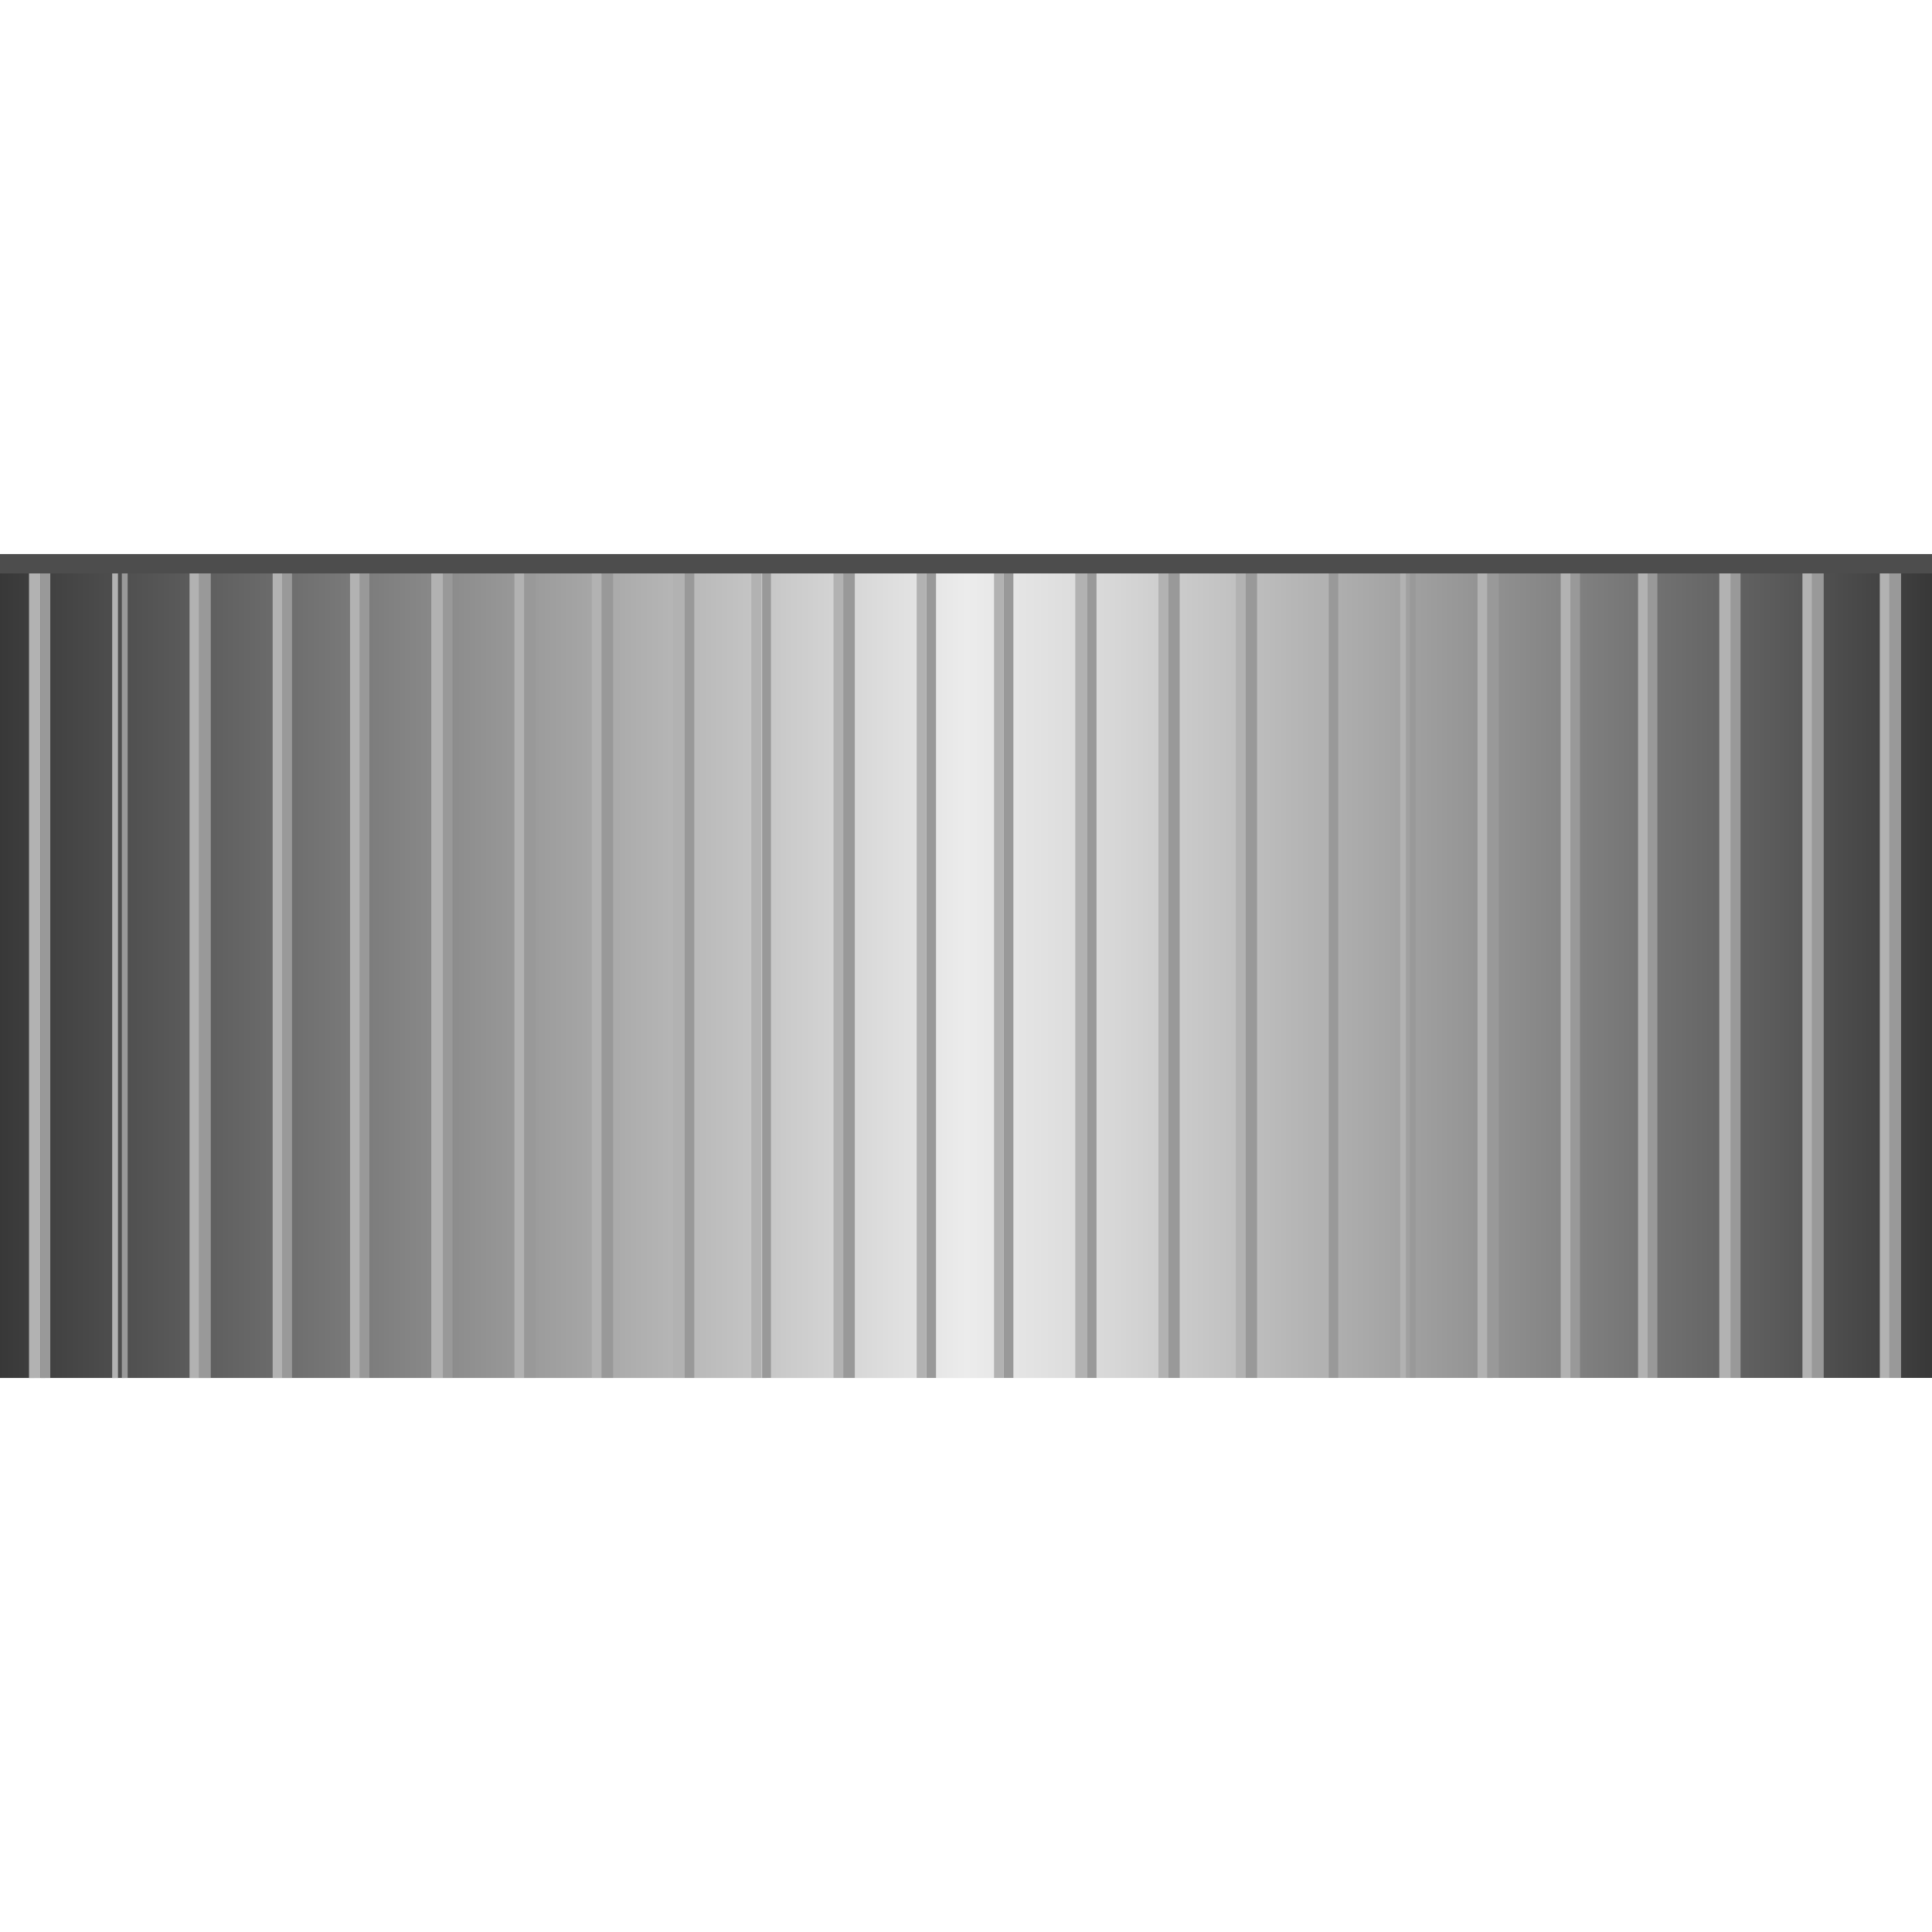 <!DOCTYPE svg PUBLIC "-//W3C//DTD SVG 1.1//EN" "http://www.w3.org/Graphics/SVG/1.1/DTD/svg11.dtd"><svg version="1.1" xmlns="http://www.w3.org/2000/svg" xmlns:xlink="http://www.w3.org/1999/xlink" width="64px" height="64px" viewBox="0 0 112.5 47.973" enable-background="new 0 0 112.5 47.973" xml:space="preserve">
<rect x="0" y="0" width="112.5" height="47.973" fill="#808080" stroke="none"/>
<g id="Group_TankBody">
	<linearGradient id="SVGID_1_" gradientUnits="userSpaceOnUse" x1="0" y1="24.549" x2="112.5" y2="24.549">
		<stop offset="0" style="stop-color:#383838" />
		<stop offset="0.5" style="stop-color:#ECECEC" />
		<stop offset="0.57" style="stop-color:#D9D9D9" />
		<stop offset="0.71" style="stop-color:#A8A8A8" />
		<stop offset="0.92" style="stop-color:#5A5A5A" />
		<stop offset="1" style="stop-color:#383838" />
	</linearGradient>
	<path fill="url(#SVGID_1_)" d="M0,1.126h112.5v46.847H0V1.126z" />
	<path fill="#4D4D4D" d="M0,0h112.5v1.126H0V0z" />
	<path fill="#999999" d="M2.365,1.126h0.563v46.847H2.365V1.126z" />
	<path fill="#999999" d="M7.095,1.126h0.338v46.847H7.095V1.126z" />
	<path fill="#999999" d="M11.599,1.126h0.676v46.847h-0.676V1.126z" />
	<path fill="#999999" d="M16.441,1.126h0.563v46.847h-0.563V1.126z" />
	<path fill="#999999" d="M20.946,1.126h0.563v46.847h-0.563V1.126z" />
	<path fill="#999999" d="M25.788,1.126h0.563v46.847h-0.563V1.126z" />
	<path fill="#999999" d="M30.518,1.126h0.676v46.847h-0.676V1.126z" />
	<path fill="#999999" d="M35.022,1.126h0.676v46.847h-0.676V1.126z" />
	<path fill="#999999" d="M39.865,1.126h0.563v46.847h-0.563V1.126z" />
	<path fill="#999999" d="M44.38,1.126h0.511v46.847H44.38V1.126z" />
	<path fill="#999999" d="M49.099,1.126h0.676v46.847h-0.676V1.126z" />
	<path fill="#999999" d="M53.941,1.126h0.563v46.847h-0.563V1.126z" />
	<path fill="#999999" d="M58.445,1.126h0.563v46.847h-0.563V1.126z" />
	<path fill="#999999" d="M63.288,1.126h0.563v46.847h-0.563V1.126z" />
	<path fill="#999999" d="M68.018,1.126h0.676v46.847h-0.676V1.126z" />
	<path fill="#999999" d="M72.522,1.126h0.676v46.847h-0.676V1.126z" />
	<path fill="#999999" d="M77.365,1.126h0.563v46.847h-0.563V1.126z" />
	<path fill="#999999" d="M82.095,1.126h0.338v46.847h-0.338V1.126z" />
	<path fill="#999999" d="M86.6,1.126h0.676v46.847H86.6V1.126z" />
	<path fill="#999999" d="M91.441,1.126h0.563v46.847h-0.563V1.126z" />
	<path fill="#999999" d="M95.945,1.126h0.563v46.847h-0.563V1.126z" />
	<path fill="#999999" d="M100.788,1.126h0.563v46.847h-0.563V1.126z" />
	<path fill="#999999" d="M105.518,1.126h0.676v46.847h-0.676V1.126z" />
	<path fill="#999999" d="M110.022,1.126h0.676v46.847h-0.676V1.126z" />
	<path fill="#B2B2B2" d="M1.689,1.126h0.676v46.847H1.689" />
	<path fill="#B2B2B2" d="M6.532,1.126h0.337v46.847H6.532V1.126z" />
	<path fill="#B2B2B2" d="M11.036,1.126h0.563v46.847h-0.563V1.126z" />
	<path fill="#B2B2B2" d="M15.878,1.126h0.563v46.847h-0.563V1.126z" />
	<path fill="#B2B2B2" d="M20.383,1.126h0.563v46.847h-0.563V1.126z" />
	<path fill="#B2B2B2" d="M25.113,1.126h0.675v46.847h-0.675V1.126z" />
	<path fill="#B2B2B2" d="M29.955,1.126h0.563v46.847h-0.563V1.126z" />
	<path fill="#B2B2B2" d="M34.459,1.126h0.563v46.847h-0.563V1.126z" />
	<path fill="#B2B2B2" d="M39.189,1.126h0.676v46.847h-0.676V1.126z" />
	<path fill="#B2B2B2" d="M43.75,1.126h0.578v46.847H43.75V1.126z" />
	<path fill="#B2B2B2" d="M48.536,1.126h0.563v46.847h-0.563V1.126z" />
	<path fill="#B2B2B2" d="M53.378,1.126h0.563v46.847h-0.563V1.126z" />
	<path fill="#B2B2B2" d="M57.883,1.126h0.563v46.847h-0.563V1.126z" />
	<path fill="#B2B2B2" d="M62.613,1.126h0.675v46.847h-0.675V1.126z" />
	<path fill="#B2B2B2" d="M67.455,1.126h0.563v46.847h-0.563V1.126z" />
	<path fill="#B2B2B2" d="M71.959,1.126h0.563v46.847h-0.563V1.126z" />
	<path fill="#B2B2B2" d="M76.689,1.126h0.676v46.847h-0.676V1.126z" />
	<path fill="#B2B2B2" d="M81.531,1.126h0.338v46.847h-0.338V1.126z" />
	<path fill="#B2B2B2" d="M86.036,1.126H86.6v46.847h-0.563V1.126z" />
	<path fill="#B2B2B2" d="M90.879,1.126h0.563v46.847h-0.563V1.126z" />
	<path fill="#B2B2B2" d="M95.383,1.126h0.563v46.847h-0.563V1.126z" />
	<path fill="#B2B2B2" d="M100.113,1.126h0.675v46.847h-0.675V1.126z" />
	<path fill="#B2B2B2" d="M104.955,1.126h0.563v46.847h-0.563V1.126z" />
	<path fill="#B2B2B2" d="M109.459,1.126h0.563v46.847h-0.563V1.126z" />
</g>
<g id="Group_Artwork">
</g>
</svg>